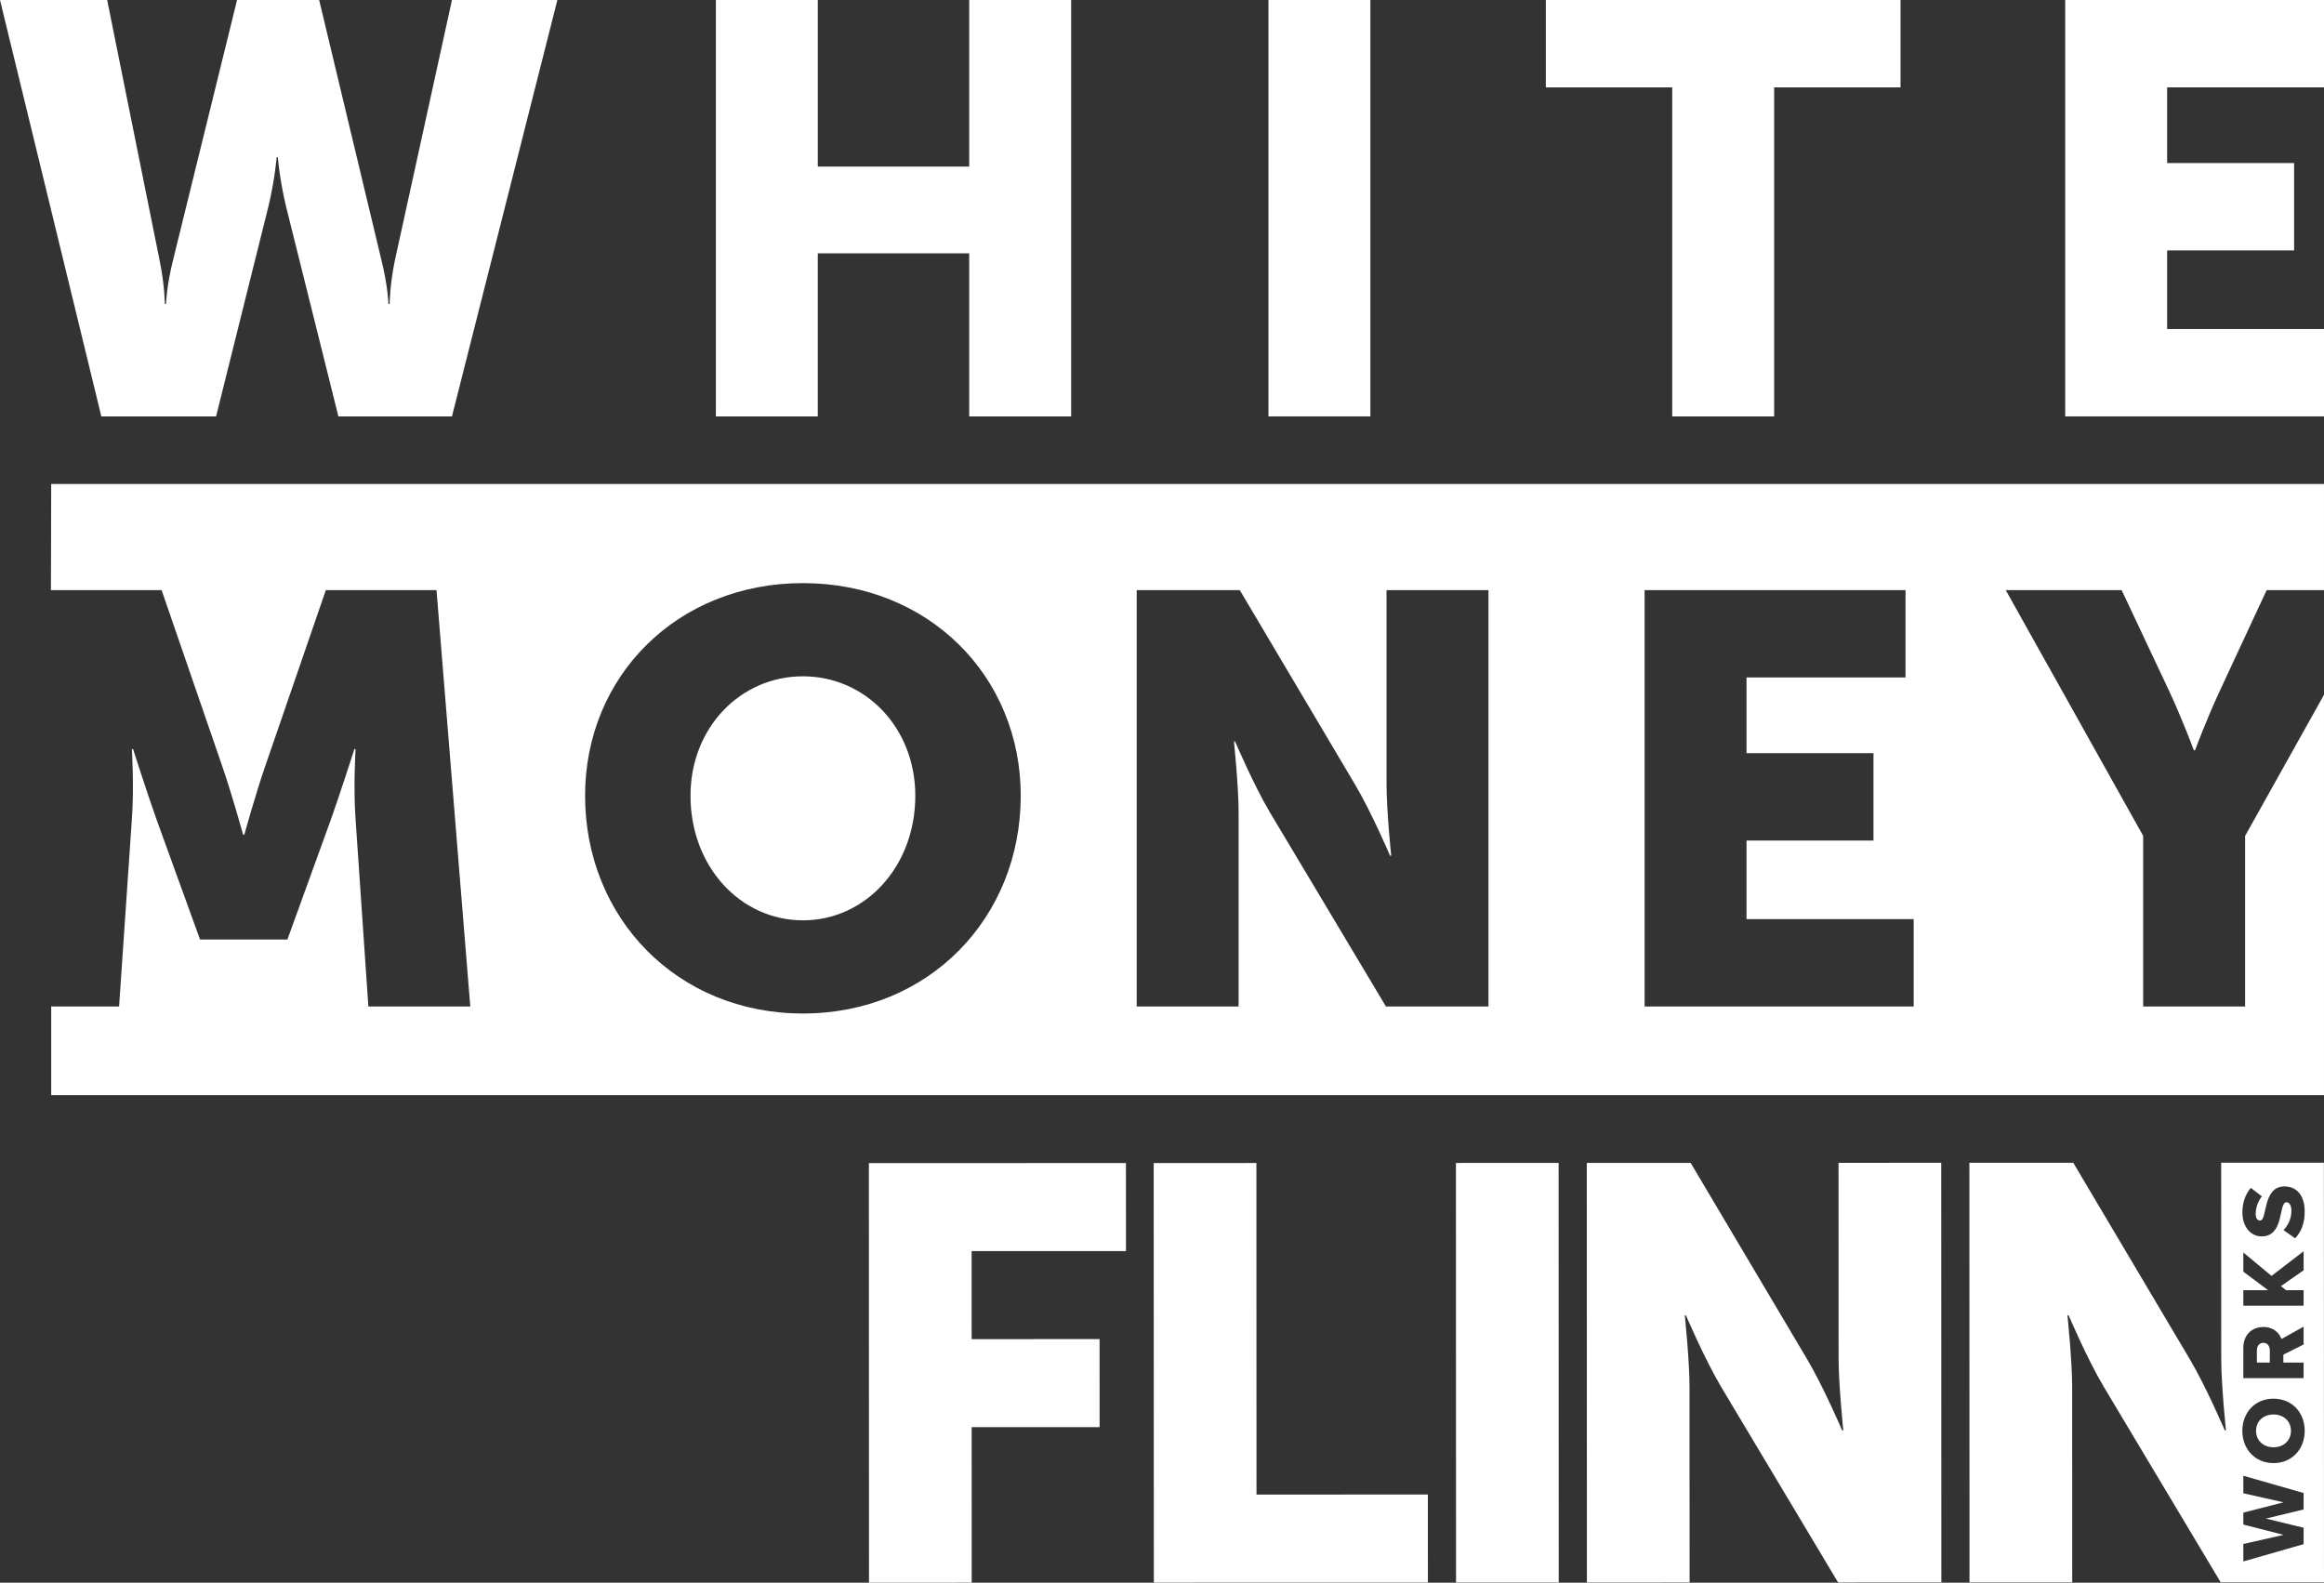 <?xml version="1.0" encoding="utf-8"?>
<!-- Generator: Adobe Illustrator 26.5.0, SVG Export Plug-In . SVG Version: 6.00 Build 0)  -->
<svg version="1.1" id="Ebene_1" xmlns="http://www.w3.org/2000/svg" xmlns:xlink="http://www.w3.org/1999/xlink" x="0px" y="0px"
	 viewBox="0 0 192.888 131.37" style="enable-background:new 0 0 192.888 131.37;" xml:space="preserve">
<rect x="0" y="0" width="192.888" height="131.37" fill="#333333" stroke="none"/>
<style type="text/css">
	.st0{fill:#FFFFFF;}
</style>
<g>
	<g>
		<path class="st0" d="M66.64,56.136c-5.173,0-9.33,4.254-9.33,9.91c0,5.897,4.157,10.345,9.33,10.345
			c5.172,0,9.329-4.447,9.329-10.345C75.969,60.39,71.812,56.136,66.64,56.136z"/>
		<path class="st0" d="M186.34,69.382v14.163h-8.459V69.382L166.473,48.981h9.619l3.916,8.315
			c1.111,2.369,2.078,4.979,2.078,4.979h0.098c0,0,0.967-2.61,2.078-4.979l3.867-8.315h4.758v-8.808H4.25
			l-0.022,8.808h9.185l5.027,14.6c0.773,2.223,1.74,5.703,1.74,5.703h0.097c0,0,0.967-3.481,1.74-5.703
			l5.027-14.6h9.185l2.804,34.563h-8.46l-1.063-15.565c-0.193-2.61,0-5.801,0-5.801h-0.097
			c0,0-1.16,3.625-1.934,5.801l-3.625,10.006h-7.251l-3.626-10.006c-0.773-2.176-1.934-5.801-1.934-5.801h-0.097
			c0,0,0.193,3.19,0,5.801L9.883,83.545H4.25v7.354h188.637V57.673L186.34,69.382z M66.64,84.125
			c-10.441,0-18.079-7.928-18.079-18.079c0-9.91,7.638-17.645,18.079-17.645s18.079,7.734,18.079,17.645
			C84.719,76.197,77.081,84.125,66.64,84.125z M123.54,83.545h-8.508l-9.62-16.097
			c-1.353-2.272-2.9-5.898-2.9-5.898h-0.096c0,0,0.387,3.723,0.387,5.898v16.097h-8.46V48.981h8.556
			l9.572,16.146c1.353,2.272,2.9,5.896,2.9,5.896h0.096c0,0-0.387-3.722-0.387-5.896V48.981h8.46V83.545z
			 M158.832,83.545h-22.333V48.981h21.656v7.252h-13.196v6.283h10.537v7.252h-10.537v6.525h13.873V83.545z"/>
	</g>
	<g>
		<path class="st0" d="M72.116,96.543l21.334-0.006l0.002,7.307l-12.81,0.004l0.002,7.306l10.619-0.003l0.002,7.306
			l-10.619,0.003l0.004,12.907l-8.524,0.002L72.116,96.543z"/>
		<path class="st0" d="M95.755,96.536l8.524-0.002l0.008,27.521l14.223-0.004l0.002,7.306l-22.747,0.006L95.755,96.536
			z"/>
		<path class="st0" d="M120.839,96.529l8.523-0.002l0.01,34.827l-8.523,0.002L120.839,96.529z"/>
		<path class="st0" d="M131.7,96.526l8.621-0.002l9.65,16.266c1.365,2.289,2.925,5.942,2.925,5.942l0.096,0
			c0,0-0.39-3.751-0.391-5.943l-0.005-16.269l8.523-0.002l0.01,34.827l-8.572,0.002l-9.697-16.216
			c-1.365-2.289-2.925-5.942-2.925-5.942l-0.098,0c0,0,0.39,3.751,0.391,5.943l0.005,16.219l-8.523,0.002
			L131.7,96.526z"/>
		<g>
			<path class="st0" d="M188.698,117.407c-0.817,0-1.448,0.532-1.448,1.357c0,0.833,0.63,1.365,1.448,1.365
				c0.81,0,1.448-0.533,1.448-1.365C190.145,117.939,189.508,117.407,188.698,117.407z"/>
			<path class="st0" d="M192.878,96.509l-8.524,0.003l0.005,16.269c0.001,2.192,0.391,5.943,0.391,5.943h-0.098
				c0,0-1.56-3.653-2.924-5.942l-9.649-16.266l-8.623,0.002l0.01,34.827l8.525-0.002l-0.005-16.219
				c-0.001-2.193-0.391-5.943-0.391-5.943l0.097-0c0,0,1.56,3.653,2.925,5.942l9.697,16.216l8.573-0.002
				L192.878,96.509z M191.196,125.292l-3.135,0.757l3.135,0.758v1.365l-5.003,1.433v-1.448l3.338-0.758l-3.338-0.855
				v-0.99l3.338-0.855l-3.338-0.75v-1.456l5.003,1.433V125.292z M188.698,121.443
				c-1.523,0-2.588-1.148-2.588-2.678c0-1.53,1.065-2.67,2.588-2.67c1.523,0,2.588,1.14,2.588,2.67
				C191.286,120.295,190.221,121.443,188.698,121.443z M186.193,105.552v-1.59l2.34,1.943l2.663-2.048v1.583
				l-1.883,1.312l0.42,0.338h1.463v1.29h-5.003v-1.29h2.055L186.193,105.552z M187.857,110.145
				c0.87,0,1.336,0.533,1.5,0.997l1.838-1.02v1.478l-1.68,0.84v0.66h1.68v1.29h-5.003v-2.505
				C186.193,110.774,186.928,110.145,187.857,110.145z M190.491,102.783l-0.968-0.682
				c0.36-0.36,0.66-0.915,0.66-1.598c0-0.442-0.173-0.712-0.413-0.712c-0.682,0-0.135,2.835-2.063,2.835
				c-0.84,0-1.591-0.713-1.591-1.995c0-0.803,0.24-1.5,0.698-2.033l0.922,0.705
				c-0.345,0.421-0.517,0.968-0.517,1.463c0,0.375,0.15,0.54,0.36,0.54c0.637,0,0.173-2.828,2.033-2.828
				c1.005,0,1.673,0.742,1.673,2.085C191.286,101.576,190.971,102.281,190.491,102.783z"/>
			<path class="st0" d="M188.39,112.08c0-0.338-0.187-0.622-0.54-0.622c-0.337,0-0.533,0.285-0.533,0.622v1.02
				h1.073V112.08z"/>
		</g>
	</g>
	<path class="st0" d="M0,0h8.895l4.351,21.608c0.435,2.127,0.435,3.626,0.435,3.626h0.097c0,0,0.048-1.498,0.58-3.626
		L19.675,0h6.815l5.173,21.608c0.531,2.127,0.58,3.626,0.58,3.626h0.097c0,0,0-1.498,0.435-3.626L37.512,0h8.75
		l-8.75,34.563h-9.426l-4.351-17.451c-0.532-2.224-0.677-4.061-0.677-4.061h-0.097c0,0-0.145,1.837-0.677,4.061
		L17.935,34.563H8.411L0,0z"/>
	<path class="st0" d="M59.416,0h8.459v13.825h12.568V0h8.46v34.563h-8.46V21.028H67.875V34.563h-8.459V0z"/>
	<path class="st0" d="M105.279,0h8.46v34.563h-8.46V0z"/>
	<path class="st0" d="M138.792,7.251h-10.49V0h29.439v7.251h-10.49v27.312h-8.459V7.251z"/>
	<path class="st0" d="M171.409,0h21.479v7.251h-13.02v6.284h10.539v7.251h-10.539v6.526h13.02v7.251h-21.479V0z"/>
</g>
</svg>

